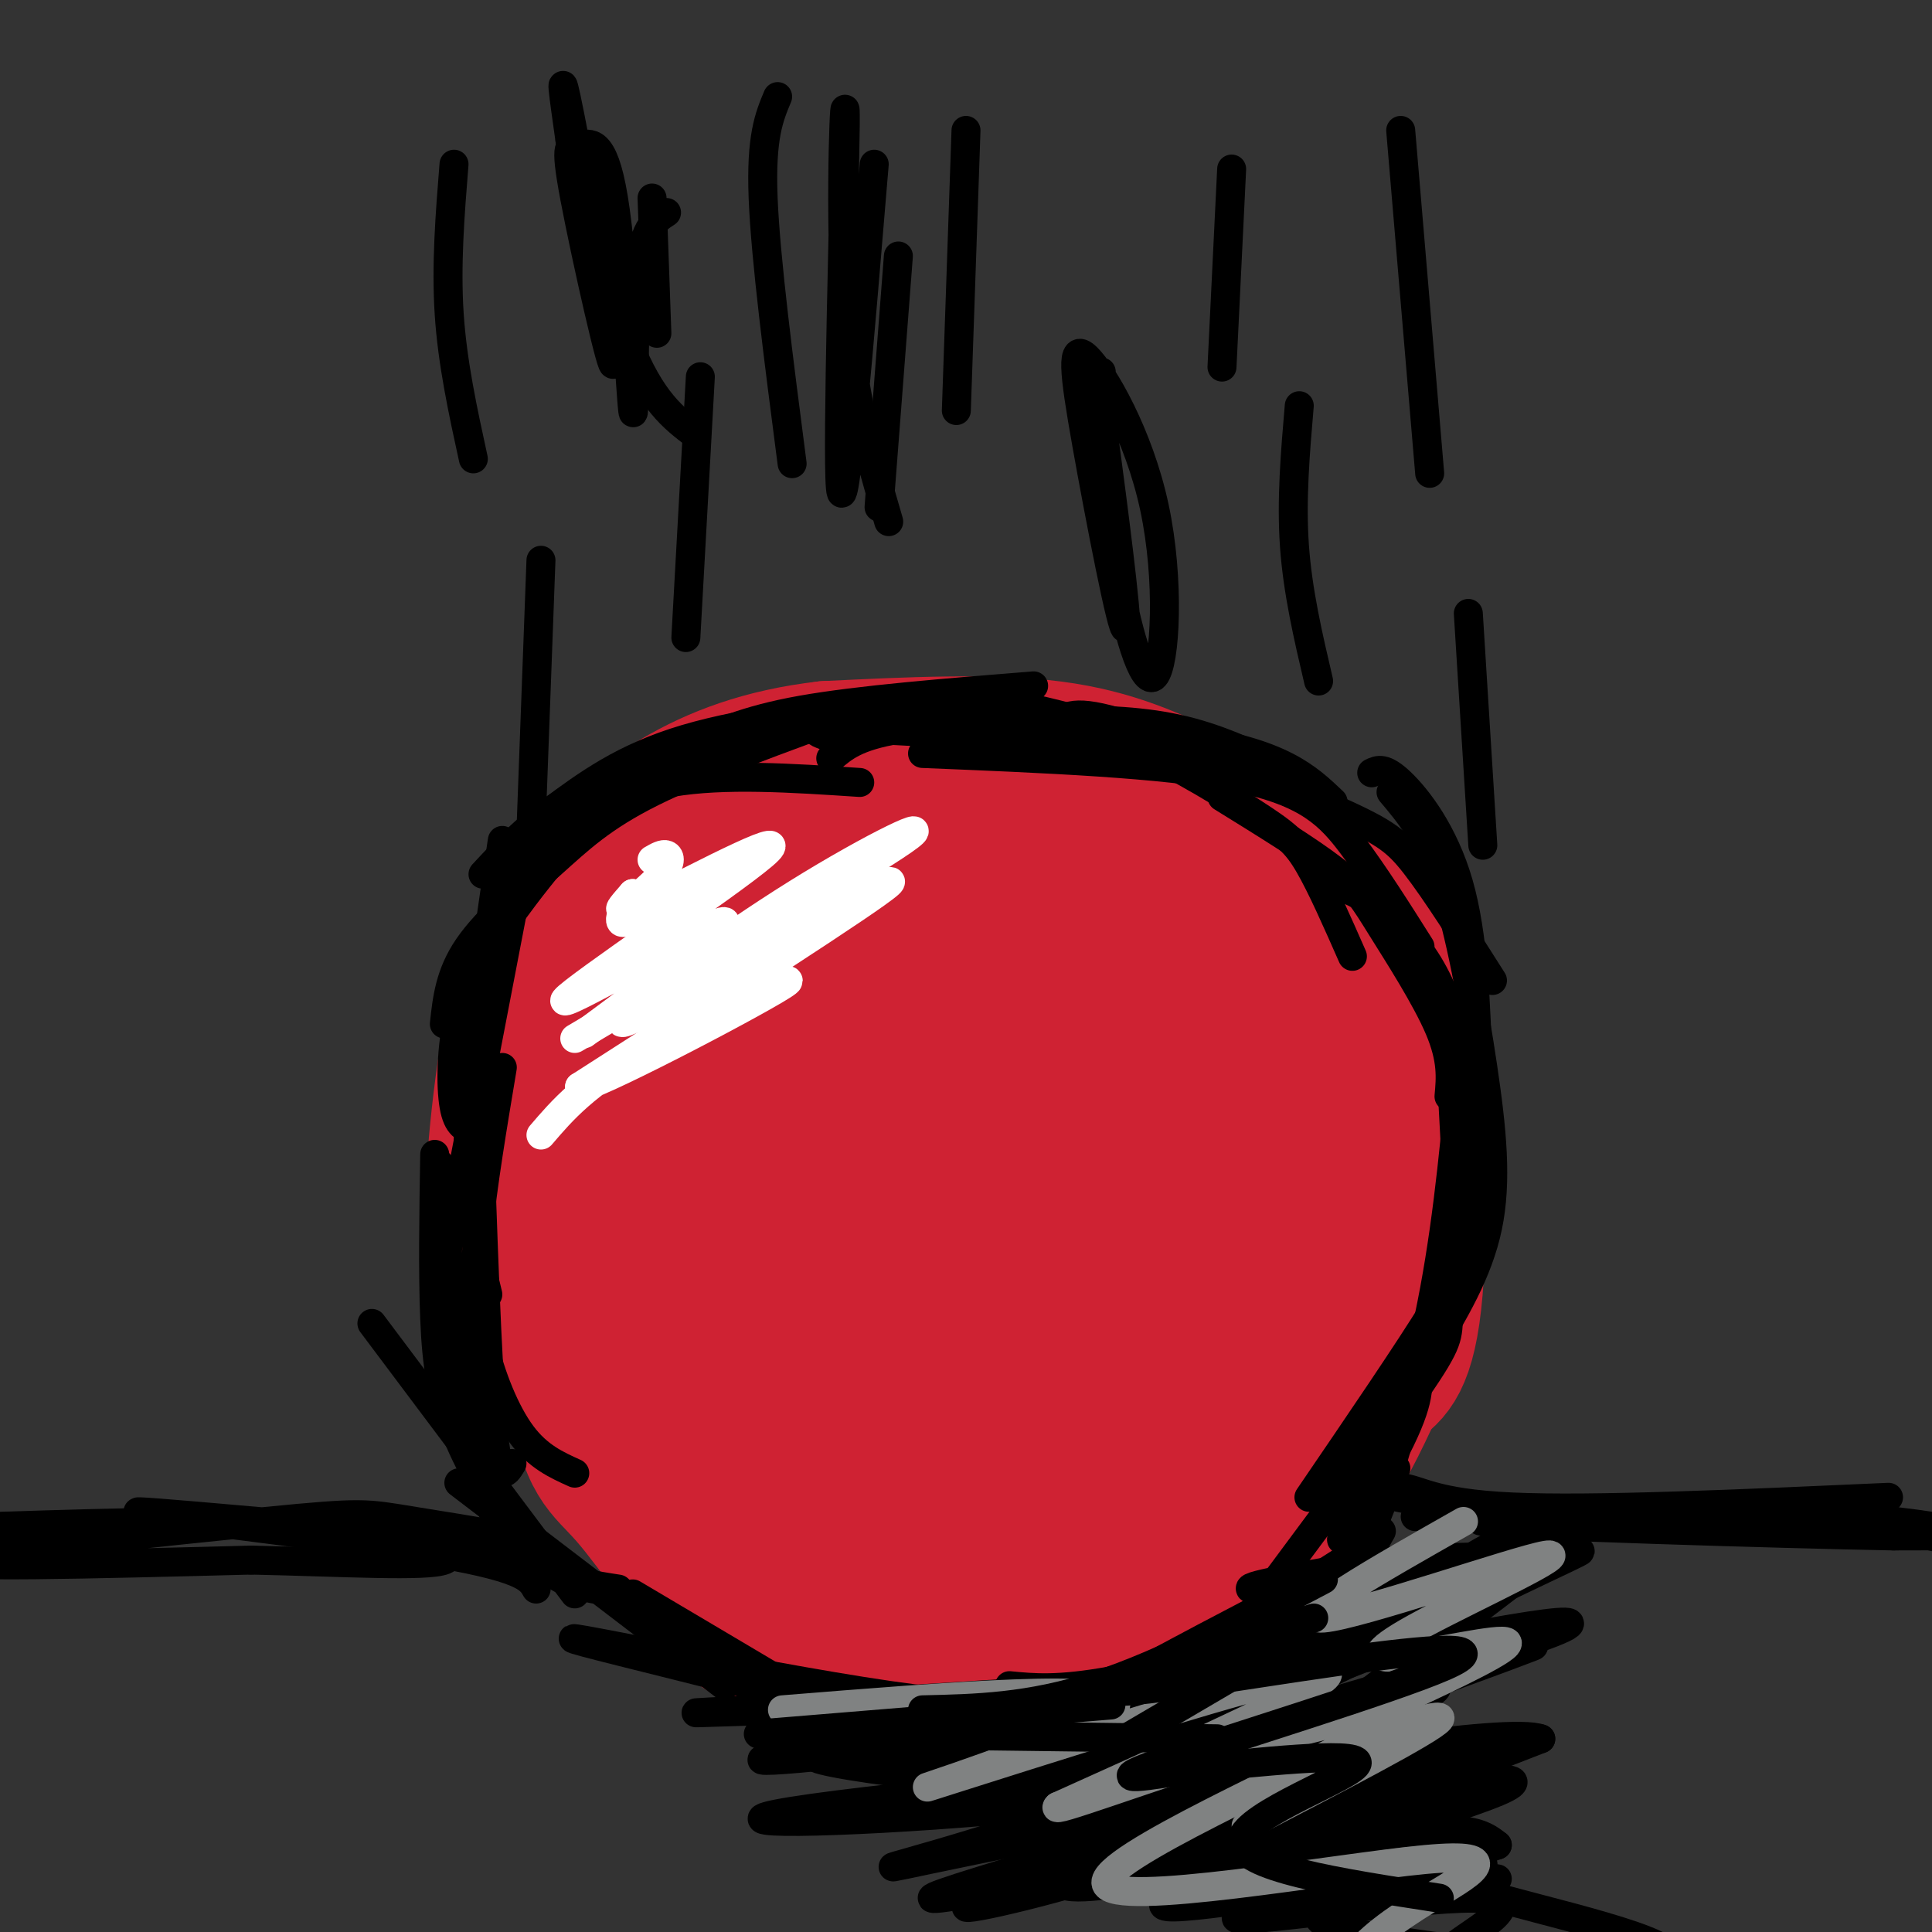 <svg viewBox='0 0 400 400' version='1.1' xmlns='http://www.w3.org/2000/svg' xmlns:xlink='http://www.w3.org/1999/xlink'><rect x="0" y="0" width="400" height="400" fill="#333333" stroke="none"/><g fill='none' stroke='rgb(207,34,51)' stroke-width='28' stroke-linecap='round' stroke-linejoin='round'><path d='M248,165c-8.583,-4.167 -17.167,-8.333 -30,-10c-12.833,-1.667 -29.917,-0.833 -47,0'/><path d='M171,155c-13.304,1.521 -23.064,5.325 -31,10c-7.936,4.675 -14.050,10.221 -18,15c-3.950,4.779 -5.738,8.792 -8,13c-2.262,4.208 -4.998,8.613 -7,16c-2.002,7.387 -3.270,17.758 -4,25c-0.730,7.242 -0.923,11.355 1,18c1.923,6.645 5.961,15.823 10,25'/><path d='M114,277c3.340,7.338 6.689,13.183 16,22c9.311,8.817 24.584,20.604 32,26c7.416,5.396 6.976,4.399 12,4c5.024,-0.399 15.512,-0.199 26,0'/><path d='M200,329c13.620,-3.844 34.671,-13.453 45,-19c10.329,-5.547 9.935,-7.032 13,-14c3.065,-6.968 9.590,-19.419 12,-31c2.410,-11.581 0.705,-22.290 -1,-33'/><path d='M269,232c-2.542,-13.021 -8.397,-29.075 -12,-38c-3.603,-8.925 -4.956,-10.722 -11,-15c-6.044,-4.278 -16.781,-11.036 -27,-14c-10.219,-2.964 -19.920,-2.132 -28,-1c-8.080,1.132 -14.540,2.566 -21,4'/><path d='M170,168c-6.611,1.174 -12.640,2.111 -19,5c-6.360,2.889 -13.052,7.732 -17,10c-3.948,2.268 -5.152,1.963 -10,10c-4.848,8.037 -13.341,24.416 -17,38c-3.659,13.584 -2.486,24.373 -2,30c0.486,5.627 0.285,6.092 4,13c3.715,6.908 11.347,20.259 17,28c5.653,7.741 9.326,9.870 13,12'/><path d='M139,314c3.866,3.883 7.030,7.589 13,11c5.970,3.411 14.746,6.527 25,9c10.254,2.473 21.986,4.302 36,1c14.014,-3.302 30.312,-11.735 40,-17c9.688,-5.265 12.768,-7.361 16,-11c3.232,-3.639 6.616,-8.819 10,-14'/><path d='M279,293c2.919,-4.960 5.215,-10.360 7,-21c1.785,-10.640 3.057,-26.518 1,-40c-2.057,-13.482 -7.445,-24.566 -12,-32c-4.555,-7.434 -8.278,-11.217 -12,-15'/><path d='M263,185c-5.123,-4.926 -11.931,-9.743 -25,-12c-13.069,-2.257 -32.400,-1.956 -49,2c-16.600,3.956 -30.469,11.565 -38,16c-7.531,4.435 -8.723,5.696 -12,11c-3.277,5.304 -8.638,14.652 -14,24'/><path d='M125,226c-2.545,6.835 -1.908,11.924 -3,19c-1.092,7.076 -3.914,16.141 3,27c6.914,10.859 23.565,23.513 37,30c13.435,6.487 23.653,6.809 31,7c7.347,0.191 11.823,0.252 16,0c4.177,-0.252 8.056,-0.818 15,-6c6.944,-5.182 16.952,-14.982 22,-21c5.048,-6.018 5.135,-8.255 7,-17c1.865,-8.745 5.507,-23.998 2,-39c-3.507,-15.002 -14.162,-29.753 -20,-37c-5.838,-7.247 -6.860,-6.992 -11,-10c-4.140,-3.008 -11.398,-9.281 -22,-5c-10.602,4.281 -24.547,19.114 -33,28c-8.453,8.886 -11.415,11.825 -14,19c-2.585,7.175 -4.792,18.588 -7,30'/><path d='M148,251c1.375,8.849 8.314,15.970 16,23c7.686,7.030 16.119,13.969 26,18c9.881,4.031 21.209,5.152 28,4c6.791,-1.152 9.044,-4.579 11,-7c1.956,-2.421 3.613,-3.836 5,-8c1.387,-4.164 2.502,-11.078 3,-19c0.498,-7.922 0.377,-16.852 -1,-25c-1.377,-8.148 -4.012,-15.513 -6,-21c-1.988,-5.487 -3.329,-9.095 -9,-13c-5.671,-3.905 -15.670,-8.105 -19,-12c-3.330,-3.895 0.011,-7.484 -7,1c-7.011,8.484 -24.373,29.042 -33,43c-8.627,13.958 -8.519,21.315 -4,28c4.519,6.685 13.448,12.699 23,16c9.552,3.301 19.725,3.889 26,2c6.275,-1.889 8.650,-6.254 11,-11c2.350,-4.746 4.675,-9.873 7,-15'/><path d='M225,255c1.962,-10.037 3.368,-27.630 1,-38c-2.368,-10.370 -8.511,-13.518 -13,-15c-4.489,-1.482 -7.323,-1.298 -9,-2c-1.677,-0.702 -2.197,-2.290 -6,6c-3.803,8.290 -10.888,26.460 -14,39c-3.112,12.540 -2.250,19.451 -1,24c1.250,4.549 2.889,6.736 7,9c4.111,2.264 10.693,4.606 16,5c5.307,0.394 9.338,-1.160 13,-3c3.662,-1.840 6.956,-3.965 9,-12c2.044,-8.035 2.839,-21.979 3,-29c0.161,-7.021 -0.313,-7.120 -4,-9c-3.687,-1.880 -10.588,-5.543 -17,-7c-6.412,-1.457 -12.336,-0.710 -16,1c-3.664,1.710 -5.068,4.384 -7,7c-1.932,2.616 -4.391,5.176 -6,12c-1.609,6.824 -2.370,17.912 -2,24c0.370,6.088 1.869,7.178 4,9c2.131,1.822 4.895,4.378 10,6c5.105,1.622 12.553,2.311 20,3'/><path d='M213,285c4.153,-0.437 4.535,-3.029 5,-6c0.465,-2.971 1.012,-6.320 0,-11c-1.012,-4.680 -3.584,-10.691 -5,-14c-1.416,-3.309 -1.678,-3.915 -8,-6c-6.322,-2.085 -18.705,-5.650 -24,-4c-5.295,1.650 -3.501,8.514 -1,14c2.501,5.486 5.709,9.594 11,12c5.291,2.406 12.666,3.109 16,2c3.334,-1.109 2.628,-4.029 4,-7c1.372,-2.971 4.820,-5.992 -4,-8c-8.820,-2.008 -29.910,-3.004 -51,-4'/><path d='M156,253c-9.615,-0.478 -8.154,0.327 -8,-1c0.154,-1.327 -1.000,-4.787 -2,4c-1.000,8.787 -1.845,29.819 0,23c1.845,-6.819 6.381,-41.490 10,-59c3.619,-17.510 6.320,-17.860 11,-22c4.680,-4.140 11.340,-12.070 18,-20'/><path d='M185,178c7.892,-5.805 18.620,-10.319 26,-13c7.380,-2.681 11.410,-3.530 18,-2c6.590,1.530 15.740,5.437 23,10c7.260,4.563 12.630,9.781 18,15'/><path d='M270,188c4.726,4.631 7.542,8.708 11,17c3.458,8.292 7.560,20.798 5,22c-2.560,1.202 -11.780,-8.899 -21,-19'/><path d='M265,208c-14.762,-7.345 -41.167,-16.208 -52,-23c-10.833,-6.792 -6.095,-11.512 -2,-15c4.095,-3.488 7.548,-5.744 11,-8'/><path d='M222,162c4.241,-2.041 9.343,-3.145 18,0c8.657,3.145 20.869,10.539 28,15c7.131,4.461 9.180,5.989 12,10c2.820,4.011 6.410,10.506 10,17'/><path d='M290,204c2.131,1.405 2.458,-3.583 3,8c0.542,11.583 1.298,39.738 0,55c-1.298,15.262 -4.649,17.631 -8,20'/><path d='M285,287c-3.212,7.225 -7.242,15.287 -12,22c-4.758,6.713 -10.242,12.077 -14,16c-3.758,3.923 -5.788,6.407 -12,9c-6.212,2.593 -16.606,5.297 -27,8'/><path d='M220,342c-14.036,1.262 -35.625,0.417 -47,-1c-11.375,-1.417 -12.536,-3.405 -14,-7c-1.464,-3.595 -3.232,-8.798 -5,-14'/><path d='M154,320c-0.833,-2.333 -0.417,-1.167 0,0'/><path d='M175,339c-3.594,0.284 -7.187,0.569 -11,1c-3.813,0.431 -7.844,1.010 -14,-5c-6.156,-6.010 -14.437,-18.608 -20,-25c-5.563,-6.392 -8.409,-6.579 -11,-23c-2.591,-16.421 -4.928,-49.075 -6,-63c-1.072,-13.925 -0.878,-9.121 2,-10c2.878,-0.879 8.439,-7.439 14,-14'/></g>
<g fill='none' stroke='rgb(0,0,0)' stroke-width='6' stroke-linecap='round' stroke-linejoin='round'><path d='M293,314c32.583,-0.750 65.167,-1.500 88,0c22.833,1.500 35.917,5.250 49,9'/><path d='M391,310c-30.716,1.381 -61.432,2.762 -78,2c-16.568,-0.762 -18.987,-3.668 -23,-4c-4.013,-0.332 -9.619,1.911 15,4c24.619,2.089 79.463,4.026 99,5c19.537,0.974 3.769,0.987 -12,1'/><path d='M392,318c-24.321,-0.464 -79.125,-2.125 -85,-3c-5.875,-0.875 37.179,-0.964 62,0c24.821,0.964 31.411,2.982 38,5'/><path d='M289,304c-2.333,5.822 -4.667,11.644 -6,15c-1.333,3.356 -1.667,4.244 -10,9c-8.333,4.756 -24.667,13.378 -41,22'/><path d='M286,317c-3.844,6.711 -7.689,13.422 -18,19c-10.311,5.578 -27.089,10.022 -38,12c-10.911,1.978 -15.956,1.489 -21,1'/><path d='M239,353c-24.333,0.083 -48.667,0.167 -64,-1c-15.333,-1.167 -21.667,-3.583 -28,-6'/><path d='M185,362c0.000,0.000 -54.000,-32.000 -54,-32'/><path d='M150,349c0.000,0.000 -55.000,-42.000 -55,-42'/><path d='M111,329c-1.253,-2.265 -2.506,-4.530 -24,-8c-21.494,-3.470 -63.229,-8.144 -58,-8c5.229,0.144 57.420,5.105 73,6c15.580,0.895 -5.453,-2.276 -16,-4c-10.547,-1.724 -10.609,-2.003 -31,0c-20.391,2.003 -61.112,6.286 -65,8c-3.888,1.714 29.056,0.857 62,0'/><path d='M52,323c19.262,0.417 36.417,1.458 40,0c3.583,-1.458 -6.405,-5.417 -24,-7c-17.595,-1.583 -42.798,-0.792 -68,0'/><path d='M119,330c0.000,0.000 -42.000,-56.000 -42,-56'/><path d='M123,329c-3.946,-0.786 -7.893,-1.571 -13,-7c-5.107,-5.429 -11.375,-15.500 -15,-24c-3.625,-8.500 -4.607,-15.429 -5,-25c-0.393,-9.571 -0.196,-21.786 0,-34'/><path d='M106,303c-1.417,2.333 -2.833,4.667 -4,-8c-1.167,-12.667 -2.083,-40.333 -3,-68'/><path d='M128,329c-4.956,-0.756 -9.911,-1.511 -15,-4c-5.089,-2.489 -10.311,-6.711 -14,-21c-3.689,-14.289 -5.844,-38.644 -8,-63'/><path d='M119,305c-3.804,-1.714 -7.607,-3.429 -11,-8c-3.393,-4.571 -6.375,-12.000 -8,-19c-1.625,-7.000 -1.893,-13.571 -1,-23c0.893,-9.429 2.946,-21.714 5,-34'/><path d='M101,268c-2.250,-9.167 -4.500,-18.333 -4,-34c0.500,-15.667 3.750,-37.833 7,-60'/><path d='M98,234c-1.630,-0.394 -3.260,-0.788 -4,-5c-0.740,-4.212 -0.590,-12.242 1,-19c1.590,-6.758 4.620,-12.242 11,-21c6.380,-8.758 16.108,-20.788 25,-27c8.892,-6.212 16.946,-6.606 25,-7'/><path d='M92,212c0.560,-5.185 1.119,-10.369 5,-16c3.881,-5.631 11.083,-11.708 17,-17c5.917,-5.292 10.548,-9.798 21,-15c10.452,-5.202 26.726,-11.101 43,-17'/><path d='M100,181c4.929,-5.304 9.857,-10.607 17,-15c7.143,-4.393 16.500,-7.875 24,-11c7.500,-3.125 13.143,-5.893 25,-8c11.857,-2.107 29.929,-3.554 48,-5'/><path d='M114,168c7.554,-5.589 15.107,-11.179 28,-15c12.893,-3.821 31.125,-5.875 43,-7c11.875,-1.125 17.393,-1.321 25,0c7.607,1.321 17.304,4.161 27,7'/><path d='M173,153c-4.244,-1.311 -8.489,-2.622 6,-3c14.489,-0.378 47.711,0.178 67,3c19.289,2.822 24.644,7.911 30,13'/><path d='M215,154c3.899,-1.905 7.798,-3.810 16,-1c8.202,2.810 20.708,10.333 28,15c7.292,4.667 9.369,6.476 12,11c2.631,4.524 5.815,11.762 9,19'/><path d='M253,165c8.935,5.524 17.869,11.048 23,15c5.131,3.952 6.458,6.333 10,12c3.542,5.667 9.298,14.619 12,21c2.702,6.381 2.351,10.190 2,14'/><path d='M274,184c2.267,-0.467 4.533,-0.933 10,3c5.467,3.933 14.133,12.267 17,26c2.867,13.733 -0.067,32.867 -3,52'/><path d='M300,213c0.822,15.222 1.644,30.444 2,39c0.356,8.556 0.244,10.444 -5,19c-5.244,8.556 -15.622,23.778 -26,39'/><path d='M285,314c4.500,-15.417 9.000,-30.833 12,-47c3.000,-16.167 4.500,-33.083 6,-50'/><path d='M293,283c0.707,2.935 1.415,5.871 -3,15c-4.415,9.129 -13.951,24.452 -12,20c1.951,-4.452 15.390,-28.679 22,-48c6.610,-19.321 6.390,-33.735 6,-48c-0.390,-14.265 -0.951,-28.379 -4,-39c-3.049,-10.621 -8.585,-17.749 -12,-21c-3.415,-3.251 -4.707,-2.626 -6,-2'/><path d='M294,196c-4.689,-7.422 -9.378,-14.844 -14,-21c-4.622,-6.156 -9.178,-11.044 -24,-14c-14.822,-2.956 -39.911,-3.978 -65,-5'/><path d='M219,150c1.607,-1.708 3.214,-3.417 14,0c10.786,3.417 30.750,11.958 42,17c11.250,5.042 13.786,6.583 18,12c4.214,5.417 10.107,14.708 16,24'/><path d='M288,164c3.845,4.560 7.690,9.119 11,19c3.310,9.881 6.083,25.083 8,38c1.917,12.917 2.976,23.548 1,33c-1.976,9.452 -6.988,17.726 -12,26'/><path d='M304,248c-1.778,9.533 -3.556,19.067 -4,24c-0.444,4.933 0.444,5.267 -7,16c-7.444,10.733 -23.222,31.867 -39,53'/></g>
<g fill='none' stroke='rgb(255,255,255)' stroke-width='6' stroke-linecap='round' stroke-linejoin='round'><path d='M135,178c1.131,-0.649 2.262,-1.298 3,-1c0.738,0.298 1.083,1.542 -1,4c-2.083,2.458 -6.595,6.131 -8,7c-1.405,0.869 0.298,-1.065 2,-3'/><path d='M131,185c-0.781,1.284 -3.735,5.994 -2,6c1.735,0.006 8.159,-4.691 9,-4c0.841,0.691 -3.903,6.769 -4,8c-0.097,1.231 4.451,-2.384 9,-6'/><path d='M130,189c17.589,-9.077 35.179,-18.155 28,-12c-7.179,6.155 -39.125,27.542 -41,30c-1.875,2.458 26.321,-14.012 32,-16c5.679,-1.988 -11.161,10.506 -28,23'/><path d='M119,215c30.024,-17.732 60.048,-35.464 68,-41c7.952,-5.536 -6.167,1.125 -22,11c-15.833,9.875 -33.381,22.964 -36,26c-2.619,3.036 9.690,-3.982 22,-11'/><path d='M151,200c13.600,-7.356 36.600,-20.244 33,-17c-3.600,3.244 -33.800,22.622 -64,42'/><path d='M120,225c1.000,1.190 35.500,-16.833 42,-21c6.500,-4.167 -15.000,5.524 -28,13c-13.000,7.476 -17.500,12.738 -22,18'/></g>
<g fill='none' stroke='rgb(0,0,0)' stroke-width='6' stroke-linecap='round' stroke-linejoin='round'><path d='M162,150c0.000,0.000 74.000,4.000 74,4'/><path d='M283,320c-20.418,13.006 -40.836,26.013 -50,32c-9.164,5.987 -7.075,4.955 10,-5c17.075,-9.955 49.136,-28.834 40,-25c-9.136,3.834 -59.467,30.381 -64,34c-4.533,3.619 36.734,-15.691 78,-35'/><path d='M297,321c-16.346,8.179 -96.212,46.125 -91,48c5.212,1.875 95.500,-32.322 93,-33c-2.500,-0.678 -97.788,32.164 -101,36c-3.212,3.836 85.654,-21.332 115,-31c29.346,-9.668 -0.827,-3.834 -31,2'/><path d='M282,343c-18.193,3.448 -48.175,11.067 -78,16c-29.825,4.933 -59.491,7.180 -40,4c19.491,-3.180 88.140,-11.789 93,-14c4.860,-2.211 -54.068,1.974 -86,4c-31.932,2.026 -36.866,1.892 -7,1c29.866,-0.892 94.533,-2.540 114,-2c19.467,0.540 -6.267,3.270 -32,6'/><path d='M246,358c-11.746,2.332 -25.110,5.161 -25,5c0.110,-0.161 13.696,-3.314 23,-6c9.304,-2.686 14.327,-4.906 27,-13c12.673,-8.094 32.995,-22.061 42,-26c9.005,-3.939 6.692,2.150 -20,17c-26.692,14.850 -77.763,38.460 -67,37c10.763,-1.460 83.361,-27.988 91,-31c7.639,-3.012 -49.680,17.494 -107,38'/><path d='M210,379c-25.808,8.262 -36.828,9.918 -8,4c28.828,-5.918 97.503,-19.408 100,-18c2.497,1.408 -61.184,17.716 -87,25c-25.816,7.284 -13.768,5.546 3,1c16.768,-4.546 38.258,-11.899 60,-17c21.742,-5.101 43.738,-7.950 32,-3c-11.738,4.950 -57.211,17.700 -67,22c-9.789,4.300 16.105,0.150 42,-4'/><path d='M285,389c13.254,-0.592 25.389,-0.071 25,0c-0.389,0.071 -13.303,-0.307 -3,3c10.303,3.307 43.824,10.299 38,14c-5.824,3.701 -50.991,4.112 -54,3c-3.009,-1.112 36.140,-3.746 47,-4c10.860,-0.254 -6.570,1.873 -24,4'/><path d='M314,409c-5.009,0.748 -5.530,0.618 -4,1c1.530,0.382 5.111,1.276 13,1c7.889,-0.276 20.086,-1.723 6,-4c-14.086,-2.277 -54.456,-5.383 -56,-10c-1.544,-4.617 35.738,-10.743 34,-11c-1.738,-0.257 -42.497,5.355 -47,2c-4.503,-3.355 27.248,-15.678 59,-28'/><path d='M319,360c-6.676,-2.562 -52.866,5.032 -78,10c-25.134,4.968 -29.213,7.310 -10,-2c19.213,-9.310 61.719,-30.271 82,-40c20.281,-9.729 18.338,-8.226 -3,-1c-21.338,7.226 -62.070,20.174 -95,26c-32.930,5.826 -58.058,4.530 -50,3c8.058,-1.530 49.302,-3.294 65,-4c15.698,-0.706 5.849,-0.353 -4,0'/><path d='M226,352c-4.427,0.894 -13.496,3.129 -42,-1c-28.504,-4.129 -76.444,-14.622 -63,-11c13.444,3.622 88.274,21.360 98,27c9.726,5.640 -45.650,-0.817 -50,-3c-4.350,-2.183 42.325,-0.091 89,2'/><path d='M258,366c5.800,2.145 -24.199,6.507 -54,9c-29.801,2.493 -59.402,3.115 -40,0c19.402,-3.115 87.809,-9.969 90,-5c2.191,4.969 -61.833,21.761 -61,23c0.833,1.239 66.524,-13.075 89,-18c22.476,-4.925 1.738,-0.463 -19,4'/><path d='M263,379c-12.378,5.014 -33.825,15.548 -20,3c13.825,-12.548 62.920,-48.177 80,-62c17.080,-13.823 2.145,-5.839 -7,-1c-9.145,4.839 -12.501,6.534 -24,8c-11.499,1.466 -31.143,2.705 -33,2c-1.857,-0.705 14.071,-3.352 30,-6'/><path d='M289,323c8.168,-0.908 13.590,-0.179 20,-1c6.410,-0.821 13.810,-3.191 -4,6c-17.810,9.191 -60.830,29.943 -57,32c3.830,2.057 54.511,-14.583 49,-10c-5.511,4.583 -67.215,30.388 -76,38c-8.785,7.612 35.347,-2.968 59,-7c23.653,-4.032 26.826,-1.516 30,1'/><path d='M310,382c-10.626,3.933 -52.193,13.267 -54,15c-1.807,1.733 36.144,-4.133 49,-4c12.856,0.133 0.615,6.267 -4,10c-4.615,3.733 -1.604,5.067 2,7c3.604,1.933 7.802,4.467 12,7'/></g>
<g fill='none' stroke='rgb(128,130,130)' stroke-width='6' stroke-linecap='round' stroke-linejoin='round'><path d='M303,315c-18.128,10.282 -36.256,20.563 -29,20c7.256,-0.563 39.894,-11.971 46,-13c6.106,-1.029 -14.322,8.322 -25,14c-10.678,5.678 -11.606,7.682 -5,7c6.606,-0.682 20.744,-4.052 22,-3c1.256,1.052 -10.372,6.526 -22,12'/><path d='M290,352c-7.214,4.167 -14.250,8.583 -10,8c4.250,-0.583 19.786,-6.167 18,-4c-1.786,2.167 -20.893,12.083 -40,22'/><path d='M162,354c35.077,-2.829 70.153,-5.659 69,-1c-1.153,4.659 -38.536,16.805 -39,17c-0.464,0.195 35.990,-11.563 58,-18c22.010,-6.437 29.574,-7.553 22,-3c-7.574,4.553 -30.287,14.777 -53,25'/><path d='M219,374c-2.330,1.863 18.346,-5.978 38,-12c19.654,-6.022 38.287,-10.225 26,-3c-12.287,7.225 -55.494,25.878 -54,31c1.494,5.122 47.689,-3.287 66,-5c18.311,-1.713 8.738,3.270 1,8c-7.738,4.730 -13.639,9.209 -15,12c-1.361,2.791 1.820,3.896 5,5'/></g>
<g fill='none' stroke='rgb(0,0,0)' stroke-width='6' stroke-linecap='round' stroke-linejoin='round'><path d='M274,327c-16.583,8.750 -33.167,17.500 -47,22c-13.833,4.500 -24.917,4.750 -36,5'/><path d='M230,353c0.000,0.000 -73.000,6.000 -73,6'/><path d='M173,359c0.000,0.000 79.000,1.000 79,1'/><path d='M233,360c0.000,0.000 29.000,-17.000 29,-17'/><path d='M272,335c-21.923,6.892 -43.847,13.783 -42,15c1.847,1.217 27.464,-3.241 47,-6c19.536,-2.759 32.990,-3.820 22,1c-10.990,4.820 -46.426,15.520 -59,20c-12.574,4.480 -2.287,2.740 8,1'/><path d='M248,366c10.619,-0.881 33.167,-3.583 33,-1c-0.167,2.583 -23.048,10.452 -24,16c-0.952,5.548 20.024,8.774 41,12'/><path d='M271,162c-7.625,-3.863 -15.250,-7.726 -23,-10c-7.750,-2.274 -15.625,-2.958 -27,-3c-11.375,-0.042 -26.250,0.560 -35,2c-8.750,1.440 -11.375,3.720 -14,6'/><path d='M178,162c-14.067,-0.933 -28.133,-1.867 -39,0c-10.867,1.867 -18.533,6.533 -24,11c-5.467,4.467 -8.733,8.733 -12,13'/><path d='M107,184c0.000,0.000 -15.000,78.000 -15,78'/><path d='M135,41c0.000,0.000 1.000,28.000 1,28'/><path d='M175,58c0.000,0.000 2.000,28.000 2,28'/><path d='M186,53c0.000,0.000 -4.000,52.000 -4,52'/><path d='M138,44c-2.495,1.610 -4.991,3.220 -6,14c-1.009,10.780 -0.533,30.731 -1,27c-0.467,-3.731 -1.879,-31.145 -4,-44c-2.121,-12.855 -4.952,-11.152 -7,-11c-2.048,0.152 -3.312,-1.248 -1,11c2.312,12.248 8.199,38.144 8,34c-0.199,-4.144 -6.486,-38.327 -9,-51c-2.514,-12.673 -1.257,-3.837 0,5'/><path d='M118,29c2.044,9.267 7.156,29.933 12,42c4.844,12.067 9.422,15.533 14,19'/><path d='M181,34c-3.125,37.560 -6.250,75.119 -7,67c-0.750,-8.119 0.875,-61.917 1,-75c0.125,-13.083 -1.250,14.548 0,35c1.250,20.452 5.125,33.726 9,47'/><path d='M228,77c0.470,13.502 0.941,27.005 3,40c2.059,12.995 5.707,25.484 8,23c2.293,-2.484 3.232,-19.940 0,-35c-3.232,-15.060 -10.634,-27.723 -14,-31c-3.366,-3.277 -2.696,2.833 0,18c2.696,15.167 7.418,39.391 8,38c0.582,-1.391 -2.977,-28.397 -4,-36c-1.023,-7.603 0.488,4.199 2,16'/><path d='M200,27c0.000,0.000 -2.000,58.000 -2,58'/><path d='M255,35c0.000,0.000 -2.000,41.000 -2,41'/><path d='M161,20c-1.750,4.167 -3.500,8.333 -3,21c0.500,12.667 3.250,33.833 6,55'/><path d='M145,78c0.000,0.000 -3.000,54.000 -3,54'/><path d='M94,34c-0.833,10.417 -1.667,20.833 -1,31c0.667,10.167 2.833,20.083 5,30'/><path d='M269,84c-0.833,9.750 -1.667,19.500 -1,29c0.667,9.500 2.833,18.750 5,28'/><path d='M290,27c0.000,0.000 6.000,71.000 6,71'/><path d='M304,127c0.000,0.000 3.000,48.000 3,48'/><path d='M112,116c0.000,0.000 -2.000,54.000 -2,54'/></g>
</svg>
